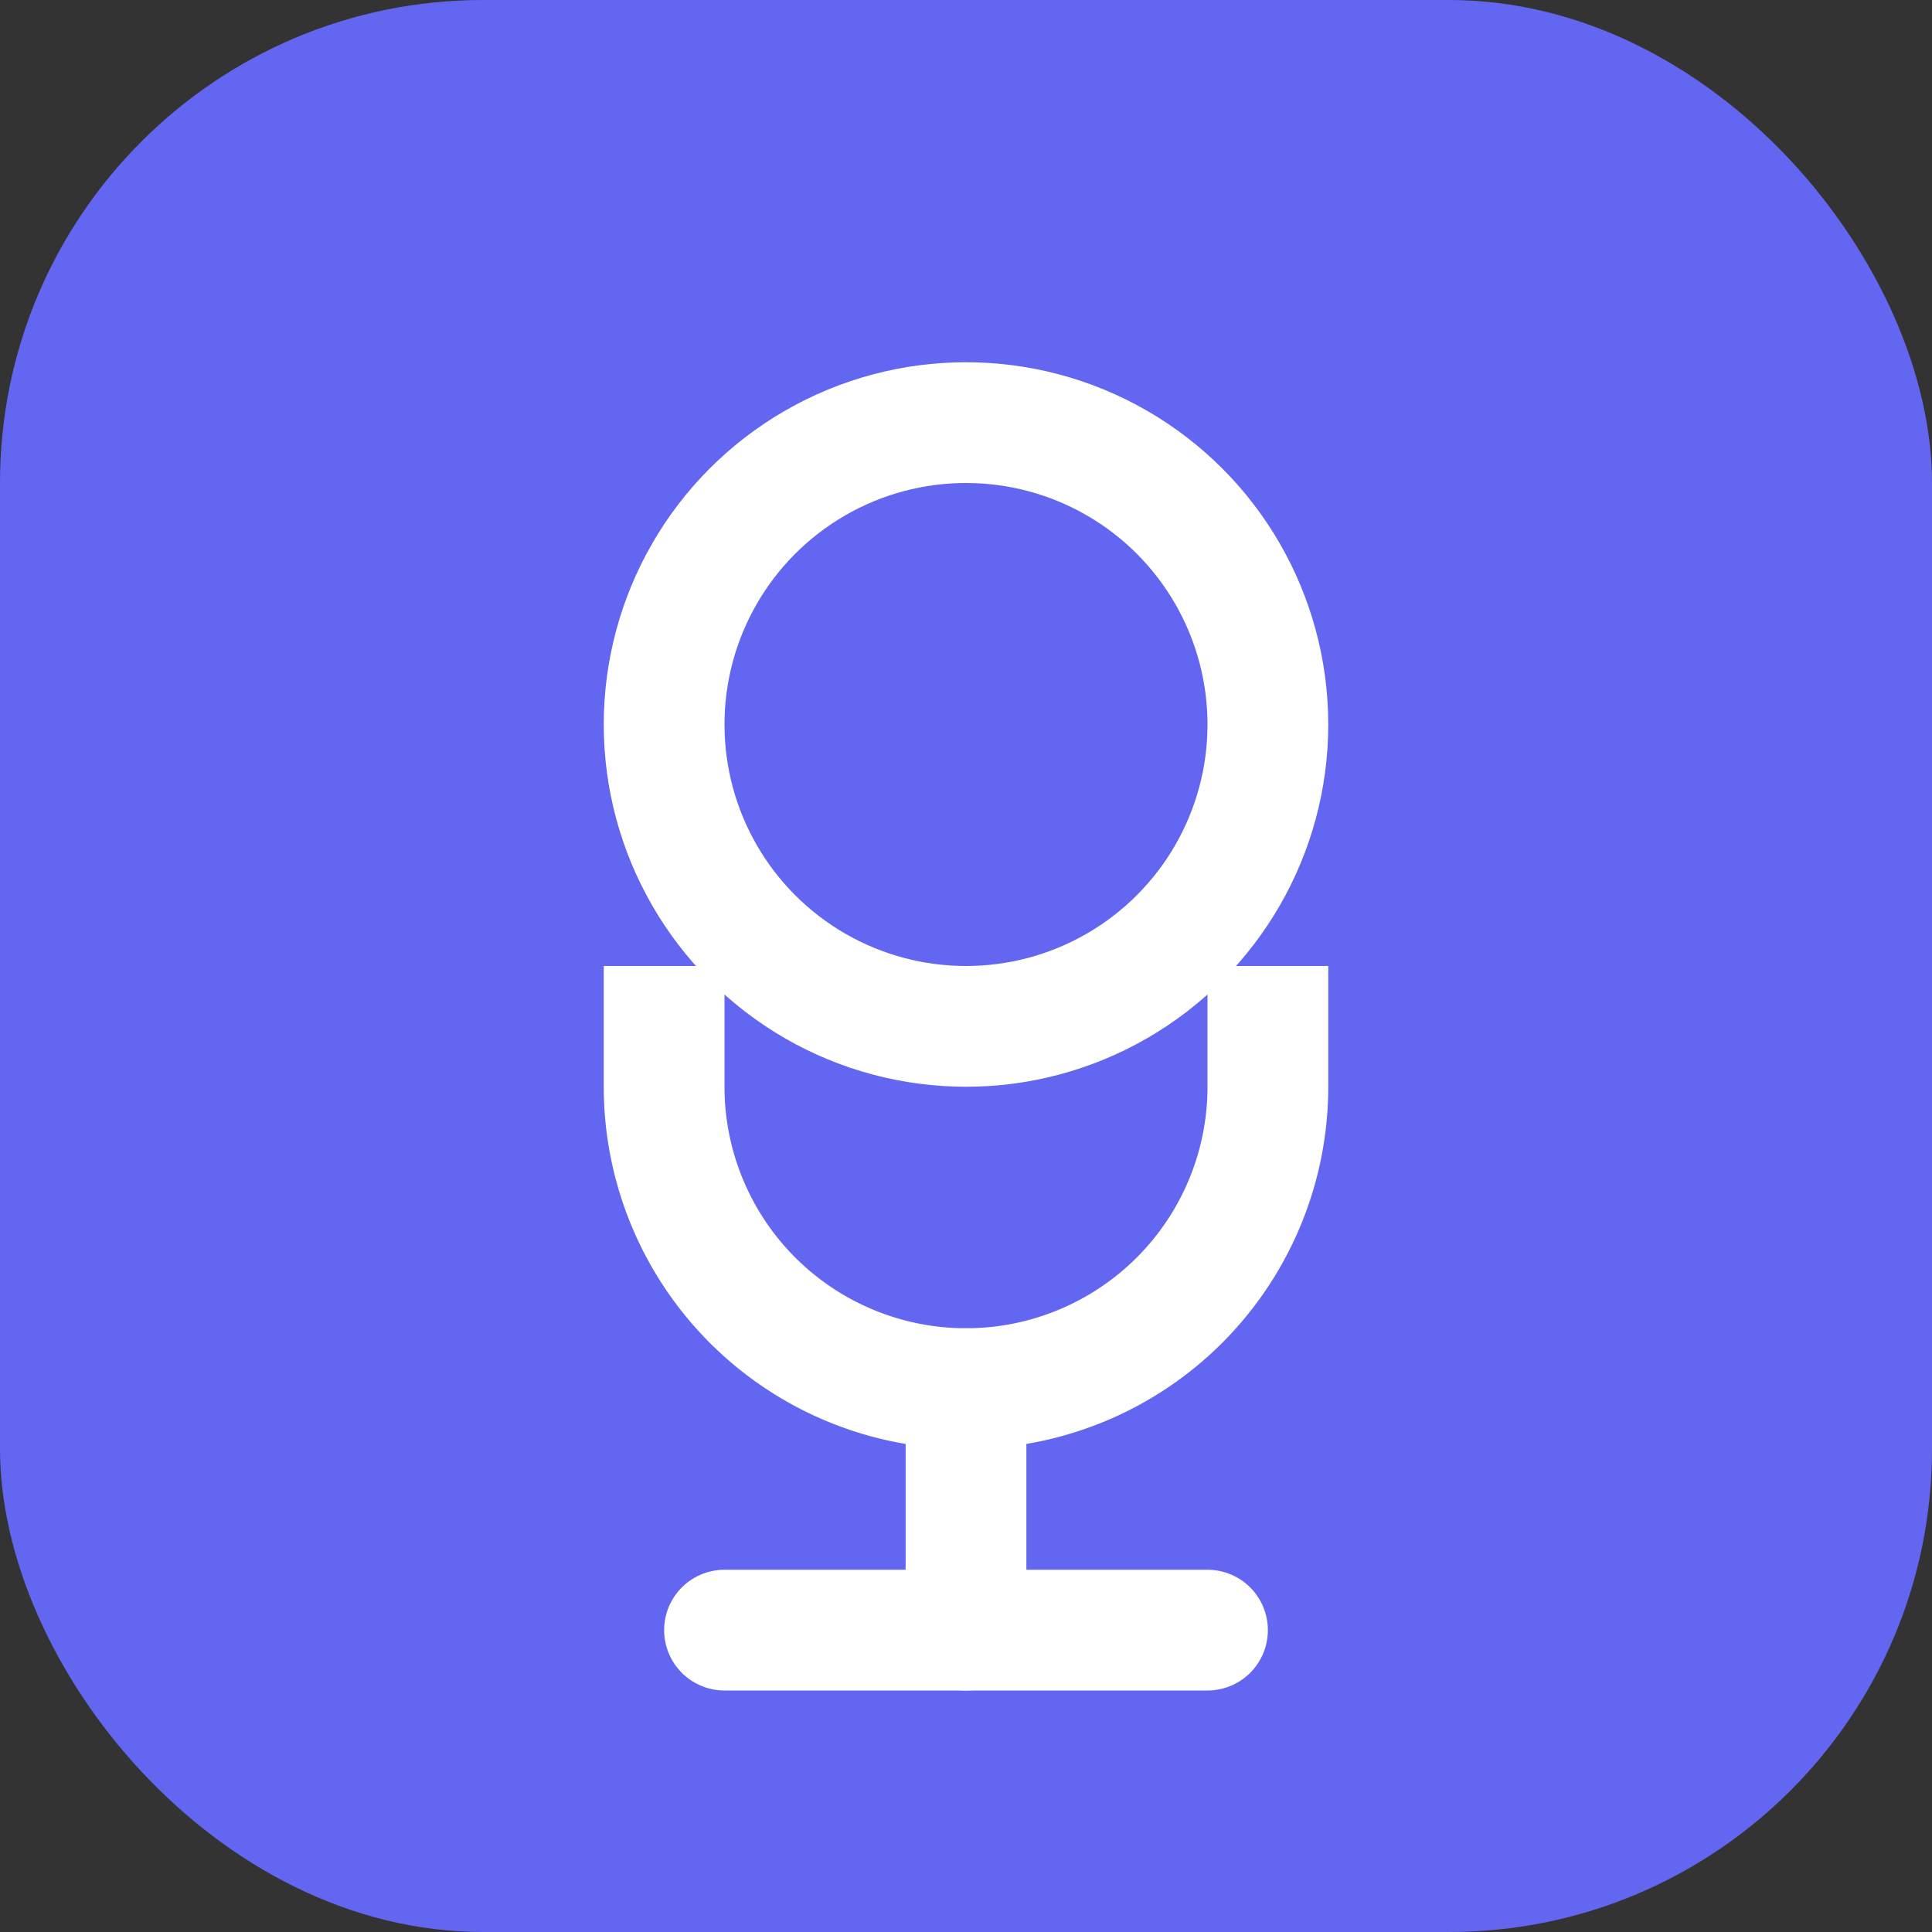 <svg width="32" height="32" viewBox="0 0 32 32" fill="none" xmlns="http://www.w3.org/2000/svg">
  <rect x="0" y="0" width="32" height="32" fill="#333333" stroke="none"/>
  <rect width="32" height="32" rx="8" fill="#6366f1"/>
  <circle cx="16" cy="12" r="5" stroke="white" stroke-width="2"/>
  <path d="M11 16v2a5 5 0 0 0 10 0v-2" stroke="white" stroke-width="2"/>
  <path d="M16 23v4" stroke="white" stroke-width="2" stroke-linecap="round"/>
  <path d="M12 27h8" stroke="white" stroke-width="2" stroke-linecap="round"/>
</svg>
